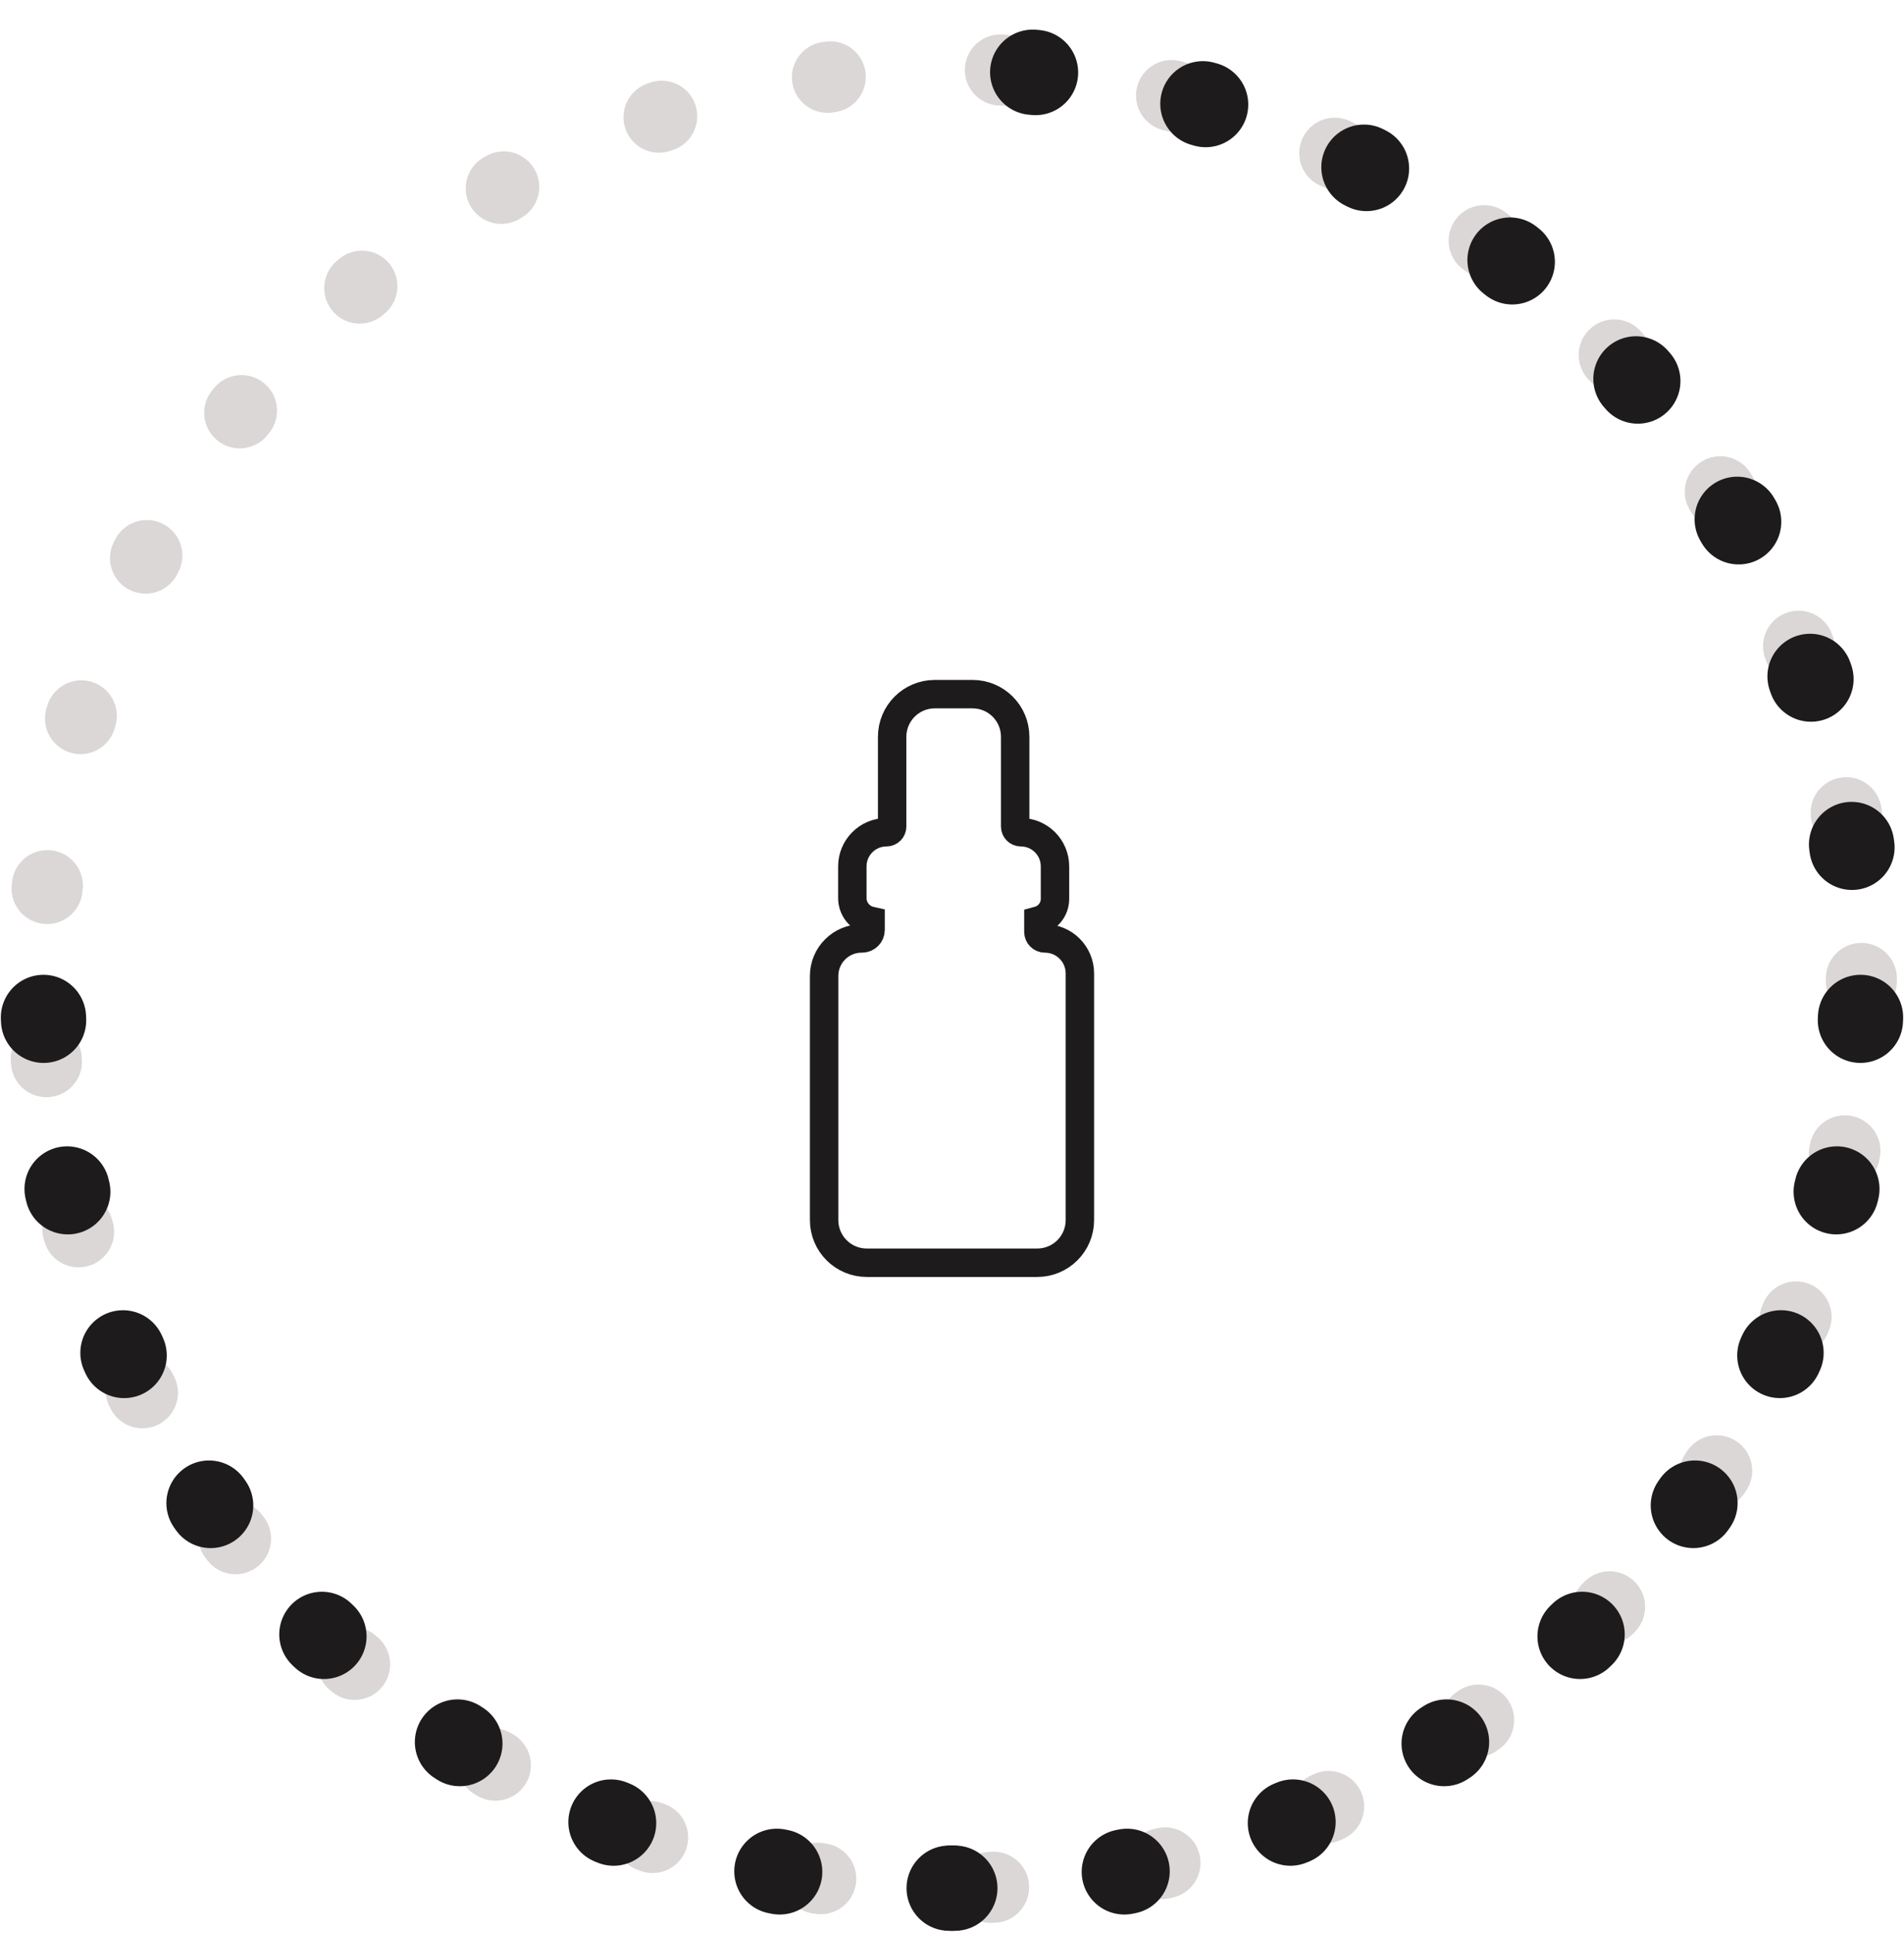 <svg xmlns="http://www.w3.org/2000/svg" fill="none" viewBox="0 0 67 68" height="68" width="67">
<circle stroke-dasharray="0.1 6" stroke-linejoin="round" stroke-linecap="round" stroke-width="2.5" stroke="#A39C98" r="32" cy="34.416" cx="33.5" opacity="0.4"></circle>
<path stroke-dasharray="0.1 6" stroke-linejoin="round" stroke-linecap="round" stroke-width="3" stroke="#1D1B1B" d="M33.5 66.416C51.173 66.416 65.5 52.09 65.5 34.416C65.5 16.743 51.173 2.417 33.5 2.417"></path>
<path stroke-dasharray="0.1 6" stroke-linejoin="round" stroke-linecap="round" stroke-width="3" stroke="#1D1B1B" d="M33.5 66.416C15.827 66.416 1.5 52.09 1.5 34.416"></path>
<path stroke-linecap="square" stroke="#1D1B1B" d="M38 42.916L38 34.239C38 33.56 37.449 33.009 36.77 33.009C36.643 33.009 36.54 32.906 36.54 32.779V32.38C36.877 32.289 37.124 31.982 37.124 31.616L37.124 30.474C37.124 29.811 36.587 29.273 35.923 29.273C35.812 29.273 35.723 29.183 35.723 29.073L35.723 25.916C35.723 25.088 35.051 24.416 34.223 24.416H32.894C32.066 24.416 31.394 25.088 31.394 25.916L31.394 29.073C31.394 29.183 31.304 29.273 31.193 29.273C30.53 29.273 29.993 29.811 29.993 30.474V31.587C29.993 31.979 30.267 32.307 30.635 32.389V32.709C30.635 32.875 30.5 33.009 30.334 33.009H30.317C29.59 33.009 29 33.599 29 34.327L29 42.916C29 43.745 29.672 44.416 30.5 44.416L36.5 44.416C37.328 44.416 38 43.745 38 42.916Z"></path>
</svg>
